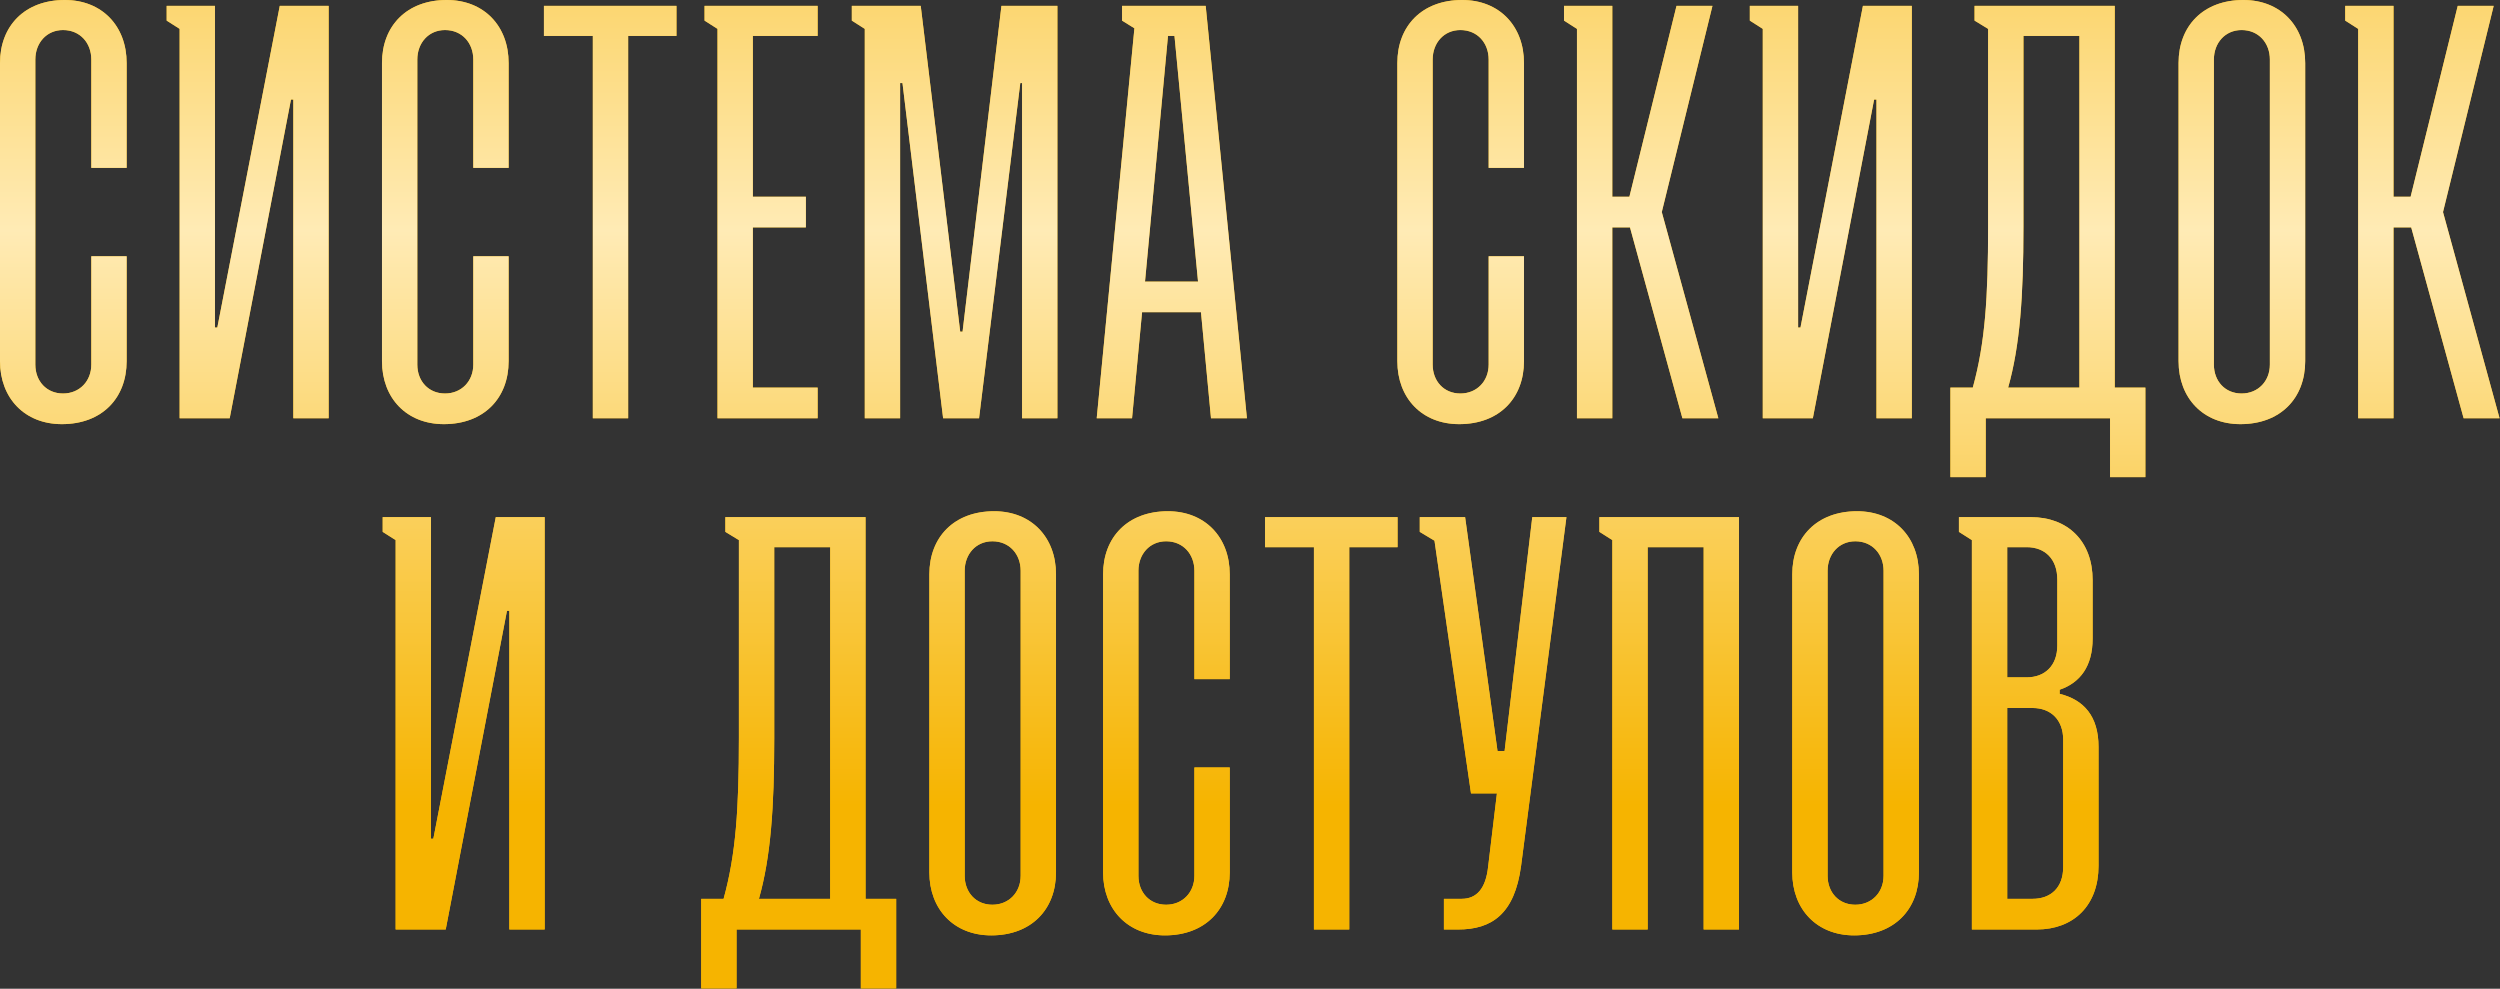 <?xml version="1.0" encoding="UTF-8"?> <svg xmlns="http://www.w3.org/2000/svg" width="445" height="176" viewBox="0 0 445 176" fill="none"><rect x="0" y="0" width="445" height="176" fill="#333333" stroke="none"/><path d="M16.253 45.612H22.544V64.277C22.544 70.883 18.14 75.496 11.01 75.496C4.404 75.496 4.2106e-05 70.883 4.2106e-05 64.277V11.22C4.2106e-05 4.614 4.404 -1.7504e-05 11.534 -1.7504e-05C18.14 -1.7504e-05 22.544 4.614 22.544 11.22V29.884H16.253V10.59C16.253 7.654 14.261 5.348 11.22 5.348C8.284 5.348 6.291 7.654 6.291 10.59V64.906C6.291 67.842 8.284 70.044 11.22 70.044C14.156 70.044 16.253 67.842 16.253 64.906V45.612ZM29.666 1.049H38.264V58.3H38.684L49.798 1.049H58.502V74.448H52.21V17.721H51.791L40.886 74.448H31.973V5.138L29.666 3.67V1.049ZM84.245 45.612H90.537V64.277C90.537 70.883 86.133 75.496 79.002 75.496C72.397 75.496 67.993 70.883 67.993 64.277V11.22C67.993 4.614 72.397 -1.7504e-05 79.527 -1.7504e-05C86.133 -1.7504e-05 90.537 4.614 90.537 11.22V29.884H84.245V10.59C84.245 7.654 82.253 5.348 79.212 5.348C76.276 5.348 74.284 7.654 74.284 10.59V64.906C74.284 67.842 76.276 70.044 79.212 70.044C82.148 70.044 84.245 67.842 84.245 64.906V45.612ZM96.82 6.396V1.049H120.412V6.396H111.814V74.448H105.523V6.396H96.82ZM127.715 74.448V5.138L125.409 3.67V1.049H145.541V6.396H134.007V35.022H143.444V40.474H134.007V68.995H145.541V74.448H127.715ZM153.929 74.448V5.138L151.623 3.67V1.049H163.891L170.916 59.034H171.336L178.256 1.049H188.217V74.448H181.926V14.785H181.611L174.272 74.448H167.875L160.64 14.785H160.221V74.448H153.929ZM199.724 3.67V1.049H214.613L221.953 74.448H215.557L213.774 55.574H203.289L201.506 74.448H195.215L201.926 5.033L199.724 3.67ZM203.813 50.121H213.25L209.056 6.396H207.902L203.813 50.121ZM264.979 45.612H271.27V64.277C271.27 70.883 266.866 75.496 259.736 75.496C253.13 75.496 248.726 70.883 248.726 64.277V11.22C248.726 4.614 253.13 -1.7504e-05 260.26 -1.7504e-05C266.866 -1.7504e-05 271.27 4.614 271.27 11.22V29.884H264.979V10.59C264.979 7.654 262.986 5.348 259.945 5.348C257.009 5.348 255.017 7.654 255.017 10.59V64.906C255.017 67.842 257.009 70.044 259.945 70.044C262.881 70.044 264.979 67.842 264.979 64.906V45.612ZM280.699 74.448V5.138L278.392 3.67V1.049H286.99V35.022H290.031L298.419 1.049H304.816L295.798 37.748L305.864 74.448H299.468L290.136 40.474H286.99V74.448H280.699ZM311.467 1.049H320.065V58.3H320.484L331.599 1.049H340.302V74.448H334.011V17.721H333.591L322.686 74.448H313.773V5.138L311.467 3.67V1.049ZM351.471 3.67V1.049H376.427V68.995H381.879V84.933H375.588V74.448H353.463V84.933H347.172V68.995H351.156C353.358 61.026 353.883 52.952 353.883 40.37V5.138L351.471 3.67ZM357.448 68.995H370.135V6.396H360.174V40.37C360.174 52.847 359.545 61.55 357.448 68.995ZM387.783 64.277V11.22C387.783 4.614 392.187 -1.7504e-05 399.317 -1.7504e-05C405.923 -1.7504e-05 410.327 4.614 410.327 11.22V64.277C410.327 70.883 405.923 75.496 398.793 75.496C392.187 75.496 387.783 70.883 387.783 64.277ZM399.003 70.044C401.939 70.044 404.036 67.842 404.036 64.906V10.59C404.036 7.654 402.043 5.348 399.003 5.348C396.067 5.348 394.074 7.654 394.074 10.59V64.906C394.074 67.842 396.067 70.044 399.003 70.044ZM419.756 74.448V5.138L417.449 3.67V1.049H426.047V35.022H429.088L437.477 1.049H443.873L434.855 37.748L444.921 74.448H438.525L429.193 40.474H426.047V74.448H419.756ZM68.117 92.049H76.715V149.3H77.134L88.249 92.049H96.952V165.448H90.661V108.721H90.241L79.336 165.448H70.424V96.138L68.117 94.67V92.049ZM129.113 94.67V92.049H154.068V159.995H159.521V175.933H153.229V165.448H131.105V175.933H124.814V159.995H128.798C131 152.026 131.524 143.952 131.524 131.37V96.138L129.113 94.67ZM135.089 159.995H147.777V97.396H137.816V131.37C137.816 143.847 137.187 152.55 135.089 159.995ZM165.425 155.277V102.22C165.425 95.614 169.829 91 176.959 91C183.565 91 187.969 95.614 187.969 102.22V155.277C187.969 161.883 183.565 166.496 176.435 166.496C169.829 166.496 165.425 161.883 165.425 155.277ZM176.644 161.044C179.58 161.044 181.677 158.842 181.677 155.906V101.59C181.677 98.654 179.685 96.348 176.644 96.348C173.708 96.348 171.716 98.654 171.716 101.59V155.906C171.716 158.842 173.708 161.044 176.644 161.044ZM212.602 136.612H218.893V155.277C218.893 161.883 214.489 166.496 207.359 166.496C200.753 166.496 196.349 161.883 196.349 155.277V102.22C196.349 95.614 200.753 91 207.883 91C214.489 91 218.893 95.614 218.893 102.22V120.884H212.602V101.59C212.602 98.654 210.609 96.348 207.569 96.348C204.633 96.348 202.64 98.654 202.64 101.59V155.906C202.64 158.842 204.633 161.044 207.569 161.044C210.505 161.044 212.602 158.842 212.602 155.906V136.612ZM225.176 97.396V92.049H248.769V97.396H240.171V165.448H233.879V97.396H225.176ZM261.839 141.226L255.338 96.243L252.717 94.67V92.049H260.79L266.558 133.676H267.816L272.744 92.049H278.826L270.752 154.123C269.598 162.721 265.509 165.448 259.532 165.448H257.016V159.995H260.161C262.888 159.995 264.46 158.108 264.88 154.333L266.453 141.226H261.839ZM286.996 165.448V96.138L284.689 94.67V92.049H309.54V165.448H303.249V97.396H293.288V165.448H286.996ZM319.022 155.277V102.22C319.022 95.614 323.426 91 330.557 91C337.163 91 341.566 95.614 341.566 102.22V155.277C341.566 161.883 337.163 166.496 330.032 166.496C323.426 166.496 319.022 161.883 319.022 155.277ZM330.242 161.044C333.178 161.044 335.275 158.842 335.275 155.906V101.59C335.275 98.654 333.283 96.348 330.242 96.348C327.306 96.348 325.314 98.654 325.314 101.59V155.906C325.314 158.842 327.306 161.044 330.242 161.044ZM362.529 165.448H350.995V96.138L348.688 94.67V92.049H361.481C368.087 92.049 372.491 96.348 372.491 103.268V113.649C372.491 118.577 370.289 121.513 366.619 122.771V123.505C370.918 124.554 373.539 127.49 373.539 132.942V154.123C373.539 161.149 369.135 165.448 362.529 165.448ZM357.287 120.569H360.747C363.997 120.569 366.199 118.472 366.199 114.907V103.163C366.199 99.493 363.997 97.396 360.747 97.396H357.287V120.569ZM357.287 159.995H361.795C365.046 159.995 367.248 158.003 367.248 154.333V131.684C367.248 128.119 365.046 126.022 361.795 126.022H357.287V159.995Z" fill="#F6B400"></path><path d="M16.253 45.612H22.544V64.277C22.544 70.883 18.14 75.496 11.01 75.496C4.404 75.496 4.2106e-05 70.883 4.2106e-05 64.277V11.22C4.2106e-05 4.614 4.404 -1.7504e-05 11.534 -1.7504e-05C18.14 -1.7504e-05 22.544 4.614 22.544 11.22V29.884H16.253V10.59C16.253 7.654 14.261 5.348 11.22 5.348C8.284 5.348 6.291 7.654 6.291 10.59V64.906C6.291 67.842 8.284 70.044 11.22 70.044C14.156 70.044 16.253 67.842 16.253 64.906V45.612ZM29.666 1.049H38.264V58.3H38.684L49.798 1.049H58.502V74.448H52.21V17.721H51.791L40.886 74.448H31.973V5.138L29.666 3.67V1.049ZM84.245 45.612H90.537V64.277C90.537 70.883 86.133 75.496 79.002 75.496C72.397 75.496 67.993 70.883 67.993 64.277V11.22C67.993 4.614 72.397 -1.7504e-05 79.527 -1.7504e-05C86.133 -1.7504e-05 90.537 4.614 90.537 11.22V29.884H84.245V10.59C84.245 7.654 82.253 5.348 79.212 5.348C76.276 5.348 74.284 7.654 74.284 10.59V64.906C74.284 67.842 76.276 70.044 79.212 70.044C82.148 70.044 84.245 67.842 84.245 64.906V45.612ZM96.82 6.396V1.049H120.412V6.396H111.814V74.448H105.523V6.396H96.82ZM127.715 74.448V5.138L125.409 3.67V1.049H145.541V6.396H134.007V35.022H143.444V40.474H134.007V68.995H145.541V74.448H127.715ZM153.929 74.448V5.138L151.623 3.67V1.049H163.891L170.916 59.034H171.336L178.256 1.049H188.217V74.448H181.926V14.785H181.611L174.272 74.448H167.875L160.64 14.785H160.221V74.448H153.929ZM199.724 3.67V1.049H214.613L221.953 74.448H215.557L213.774 55.574H203.289L201.506 74.448H195.215L201.926 5.033L199.724 3.67ZM203.813 50.121H213.25L209.056 6.396H207.902L203.813 50.121ZM264.979 45.612H271.27V64.277C271.27 70.883 266.866 75.496 259.736 75.496C253.13 75.496 248.726 70.883 248.726 64.277V11.22C248.726 4.614 253.13 -1.7504e-05 260.26 -1.7504e-05C266.866 -1.7504e-05 271.27 4.614 271.27 11.22V29.884H264.979V10.59C264.979 7.654 262.986 5.348 259.945 5.348C257.009 5.348 255.017 7.654 255.017 10.59V64.906C255.017 67.842 257.009 70.044 259.945 70.044C262.881 70.044 264.979 67.842 264.979 64.906V45.612ZM280.699 74.448V5.138L278.392 3.67V1.049H286.99V35.022H290.031L298.419 1.049H304.816L295.798 37.748L305.864 74.448H299.468L290.136 40.474H286.99V74.448H280.699ZM311.467 1.049H320.065V58.3H320.484L331.599 1.049H340.302V74.448H334.011V17.721H333.591L322.686 74.448H313.773V5.138L311.467 3.67V1.049ZM351.471 3.67V1.049H376.427V68.995H381.879V84.933H375.588V74.448H353.463V84.933H347.172V68.995H351.156C353.358 61.026 353.883 52.952 353.883 40.37V5.138L351.471 3.67ZM357.448 68.995H370.135V6.396H360.174V40.37C360.174 52.847 359.545 61.55 357.448 68.995ZM387.783 64.277V11.22C387.783 4.614 392.187 -1.7504e-05 399.317 -1.7504e-05C405.923 -1.7504e-05 410.327 4.614 410.327 11.22V64.277C410.327 70.883 405.923 75.496 398.793 75.496C392.187 75.496 387.783 70.883 387.783 64.277ZM399.003 70.044C401.939 70.044 404.036 67.842 404.036 64.906V10.59C404.036 7.654 402.043 5.348 399.003 5.348C396.067 5.348 394.074 7.654 394.074 10.59V64.906C394.074 67.842 396.067 70.044 399.003 70.044ZM419.756 74.448V5.138L417.449 3.67V1.049H426.047V35.022H429.088L437.477 1.049H443.873L434.855 37.748L444.921 74.448H438.525L429.193 40.474H426.047V74.448H419.756ZM68.117 92.049H76.715V149.3H77.134L88.249 92.049H96.952V165.448H90.661V108.721H90.241L79.336 165.448H70.424V96.138L68.117 94.67V92.049ZM129.113 94.67V92.049H154.068V159.995H159.521V175.933H153.229V165.448H131.105V175.933H124.814V159.995H128.798C131 152.026 131.524 143.952 131.524 131.37V96.138L129.113 94.67ZM135.089 159.995H147.777V97.396H137.816V131.37C137.816 143.847 137.187 152.55 135.089 159.995ZM165.425 155.277V102.22C165.425 95.614 169.829 91 176.959 91C183.565 91 187.969 95.614 187.969 102.22V155.277C187.969 161.883 183.565 166.496 176.435 166.496C169.829 166.496 165.425 161.883 165.425 155.277ZM176.644 161.044C179.58 161.044 181.677 158.842 181.677 155.906V101.59C181.677 98.654 179.685 96.348 176.644 96.348C173.708 96.348 171.716 98.654 171.716 101.59V155.906C171.716 158.842 173.708 161.044 176.644 161.044ZM212.602 136.612H218.893V155.277C218.893 161.883 214.489 166.496 207.359 166.496C200.753 166.496 196.349 161.883 196.349 155.277V102.22C196.349 95.614 200.753 91 207.883 91C214.489 91 218.893 95.614 218.893 102.22V120.884H212.602V101.59C212.602 98.654 210.609 96.348 207.569 96.348C204.633 96.348 202.64 98.654 202.64 101.59V155.906C202.64 158.842 204.633 161.044 207.569 161.044C210.505 161.044 212.602 158.842 212.602 155.906V136.612ZM225.176 97.396V92.049H248.769V97.396H240.171V165.448H233.879V97.396H225.176ZM261.839 141.226L255.338 96.243L252.717 94.67V92.049H260.79L266.558 133.676H267.816L272.744 92.049H278.826L270.752 154.123C269.598 162.721 265.509 165.448 259.532 165.448H257.016V159.995H260.161C262.888 159.995 264.46 158.108 264.88 154.333L266.453 141.226H261.839ZM286.996 165.448V96.138L284.689 94.67V92.049H309.54V165.448H303.249V97.396H293.288V165.448H286.996ZM319.022 155.277V102.22C319.022 95.614 323.426 91 330.557 91C337.163 91 341.566 95.614 341.566 102.22V155.277C341.566 161.883 337.163 166.496 330.032 166.496C323.426 166.496 319.022 161.883 319.022 155.277ZM330.242 161.044C333.178 161.044 335.275 158.842 335.275 155.906V101.59C335.275 98.654 333.283 96.348 330.242 96.348C327.306 96.348 325.314 98.654 325.314 101.59V155.906C325.314 158.842 327.306 161.044 330.242 161.044ZM362.529 165.448H350.995V96.138L348.688 94.67V92.049H361.481C368.087 92.049 372.491 96.348 372.491 103.268V113.649C372.491 118.577 370.289 121.513 366.619 122.771V123.505C370.918 124.554 373.539 127.49 373.539 132.942V154.123C373.539 161.149 369.135 165.448 362.529 165.448ZM357.287 120.569H360.747C363.997 120.569 366.199 118.472 366.199 114.907V103.163C366.199 99.493 363.997 97.396 360.747 97.396H357.287V120.569ZM357.287 159.995H361.795C365.046 159.995 367.248 158.003 367.248 154.333V131.684C367.248 128.119 365.046 126.022 361.795 126.022H357.287V159.995Z" fill="url(#paint0_linear_1_155)"></path><defs><linearGradient id="paint0_linear_1_155" x1="221.697" y1="-128.783" x2="221.697" y2="143.409" gradientUnits="userSpaceOnUse"><stop offset="0.229" stop-color="#F6B400"></stop><stop offset="0.624" stop-color="#FFEBB5"></stop><stop offset="1" stop-color="#F6B400"></stop></linearGradient></defs></svg> 